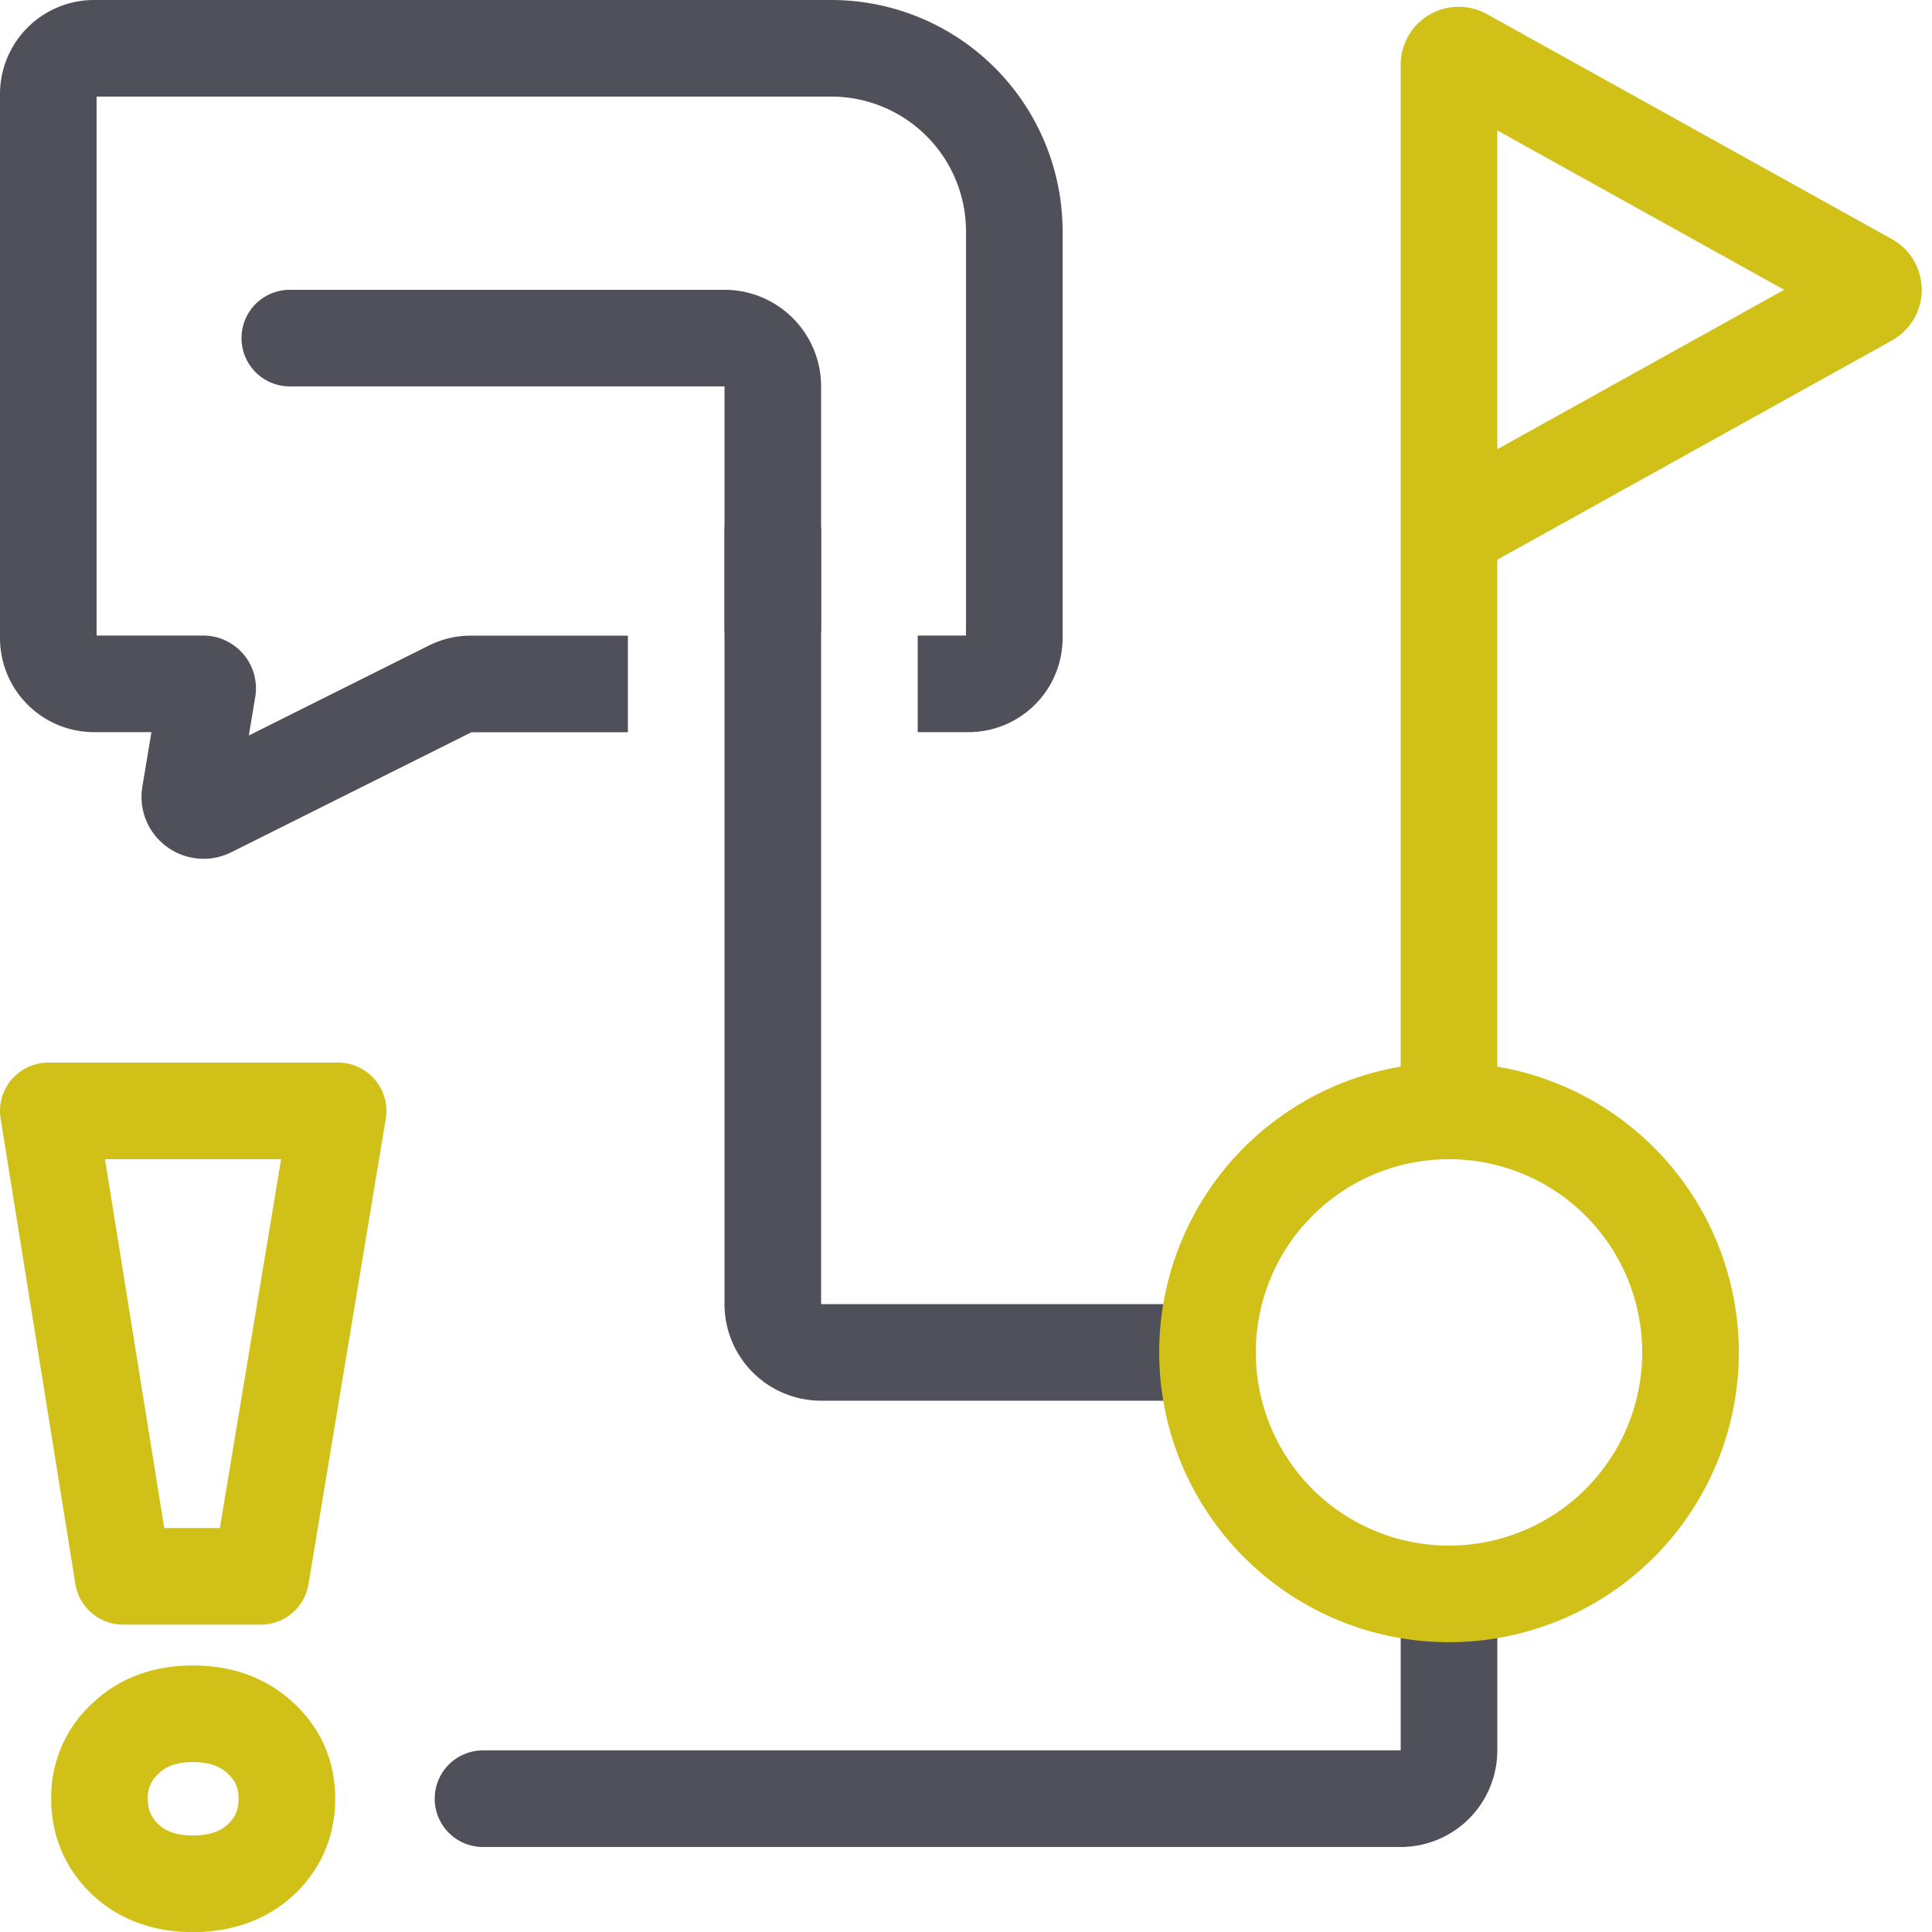 <?xml version="1.0" encoding="UTF-8"?> <svg xmlns="http://www.w3.org/2000/svg" width="20" height="20" fill="none"><g clip-path="url(#a)"><path stroke="#50505A" stroke-linecap="round" stroke-linejoin="round" d="M5 18.62h9.5a.5.5 0 0 0 .5-.5v-1.5M12.5 14h-4a.5.5 0 0 1-.5-.5v-8"></path><path stroke="#D0C018" stroke-linejoin="round" d="m.5 11.5.774 4.818H2.7l.8-4.818h-3Zm2.47 7.12c0-.25-.09-.457-.27-.624-.18-.17-.415-.255-.703-.255s-.52.085-.697.255a.815.815 0 0 0-.27.625c0 .25.09.46.27.63.177.166.41.25.697.25.288 0 .523-.084.703-.25.18-.17.27-.38.27-.63Z"></path><path stroke="#D0C018" d="M15 16.5a2.5 2.5 0 1 0 0-5 2.5 2.5 0 0 0 0 5ZM15 11.5v-6m0 0V.67a.1.1 0 0 1 .149-.087l4.194 2.33a.1.1 0 0 1 0 .174L15 5.5Z"></path><path stroke="#50505A" d="M9.5 7.079h.526a.474.474 0 0 0 .474-.474v-4.21A1.895 1.895 0 0 0 8.605.5H.974A.474.474 0 0 0 .5.974v5.631c0 .262.212.474.474.474h1.128c.03 0 .052.026.047.055l-.182 1.09c-.02.115.1.203.204.151L4.663 7.13a.474.474 0 0 1 .212-.05H6.5"></path><path stroke="#50505A" stroke-linecap="round" d="M3 3.5h4.5A.5.5 0 0 1 8 4v2.5"></path></g><defs><clipPath id="a"><path fill="#fff" d="M0 0h20v20H0z"></path></clipPath></defs></svg> 
